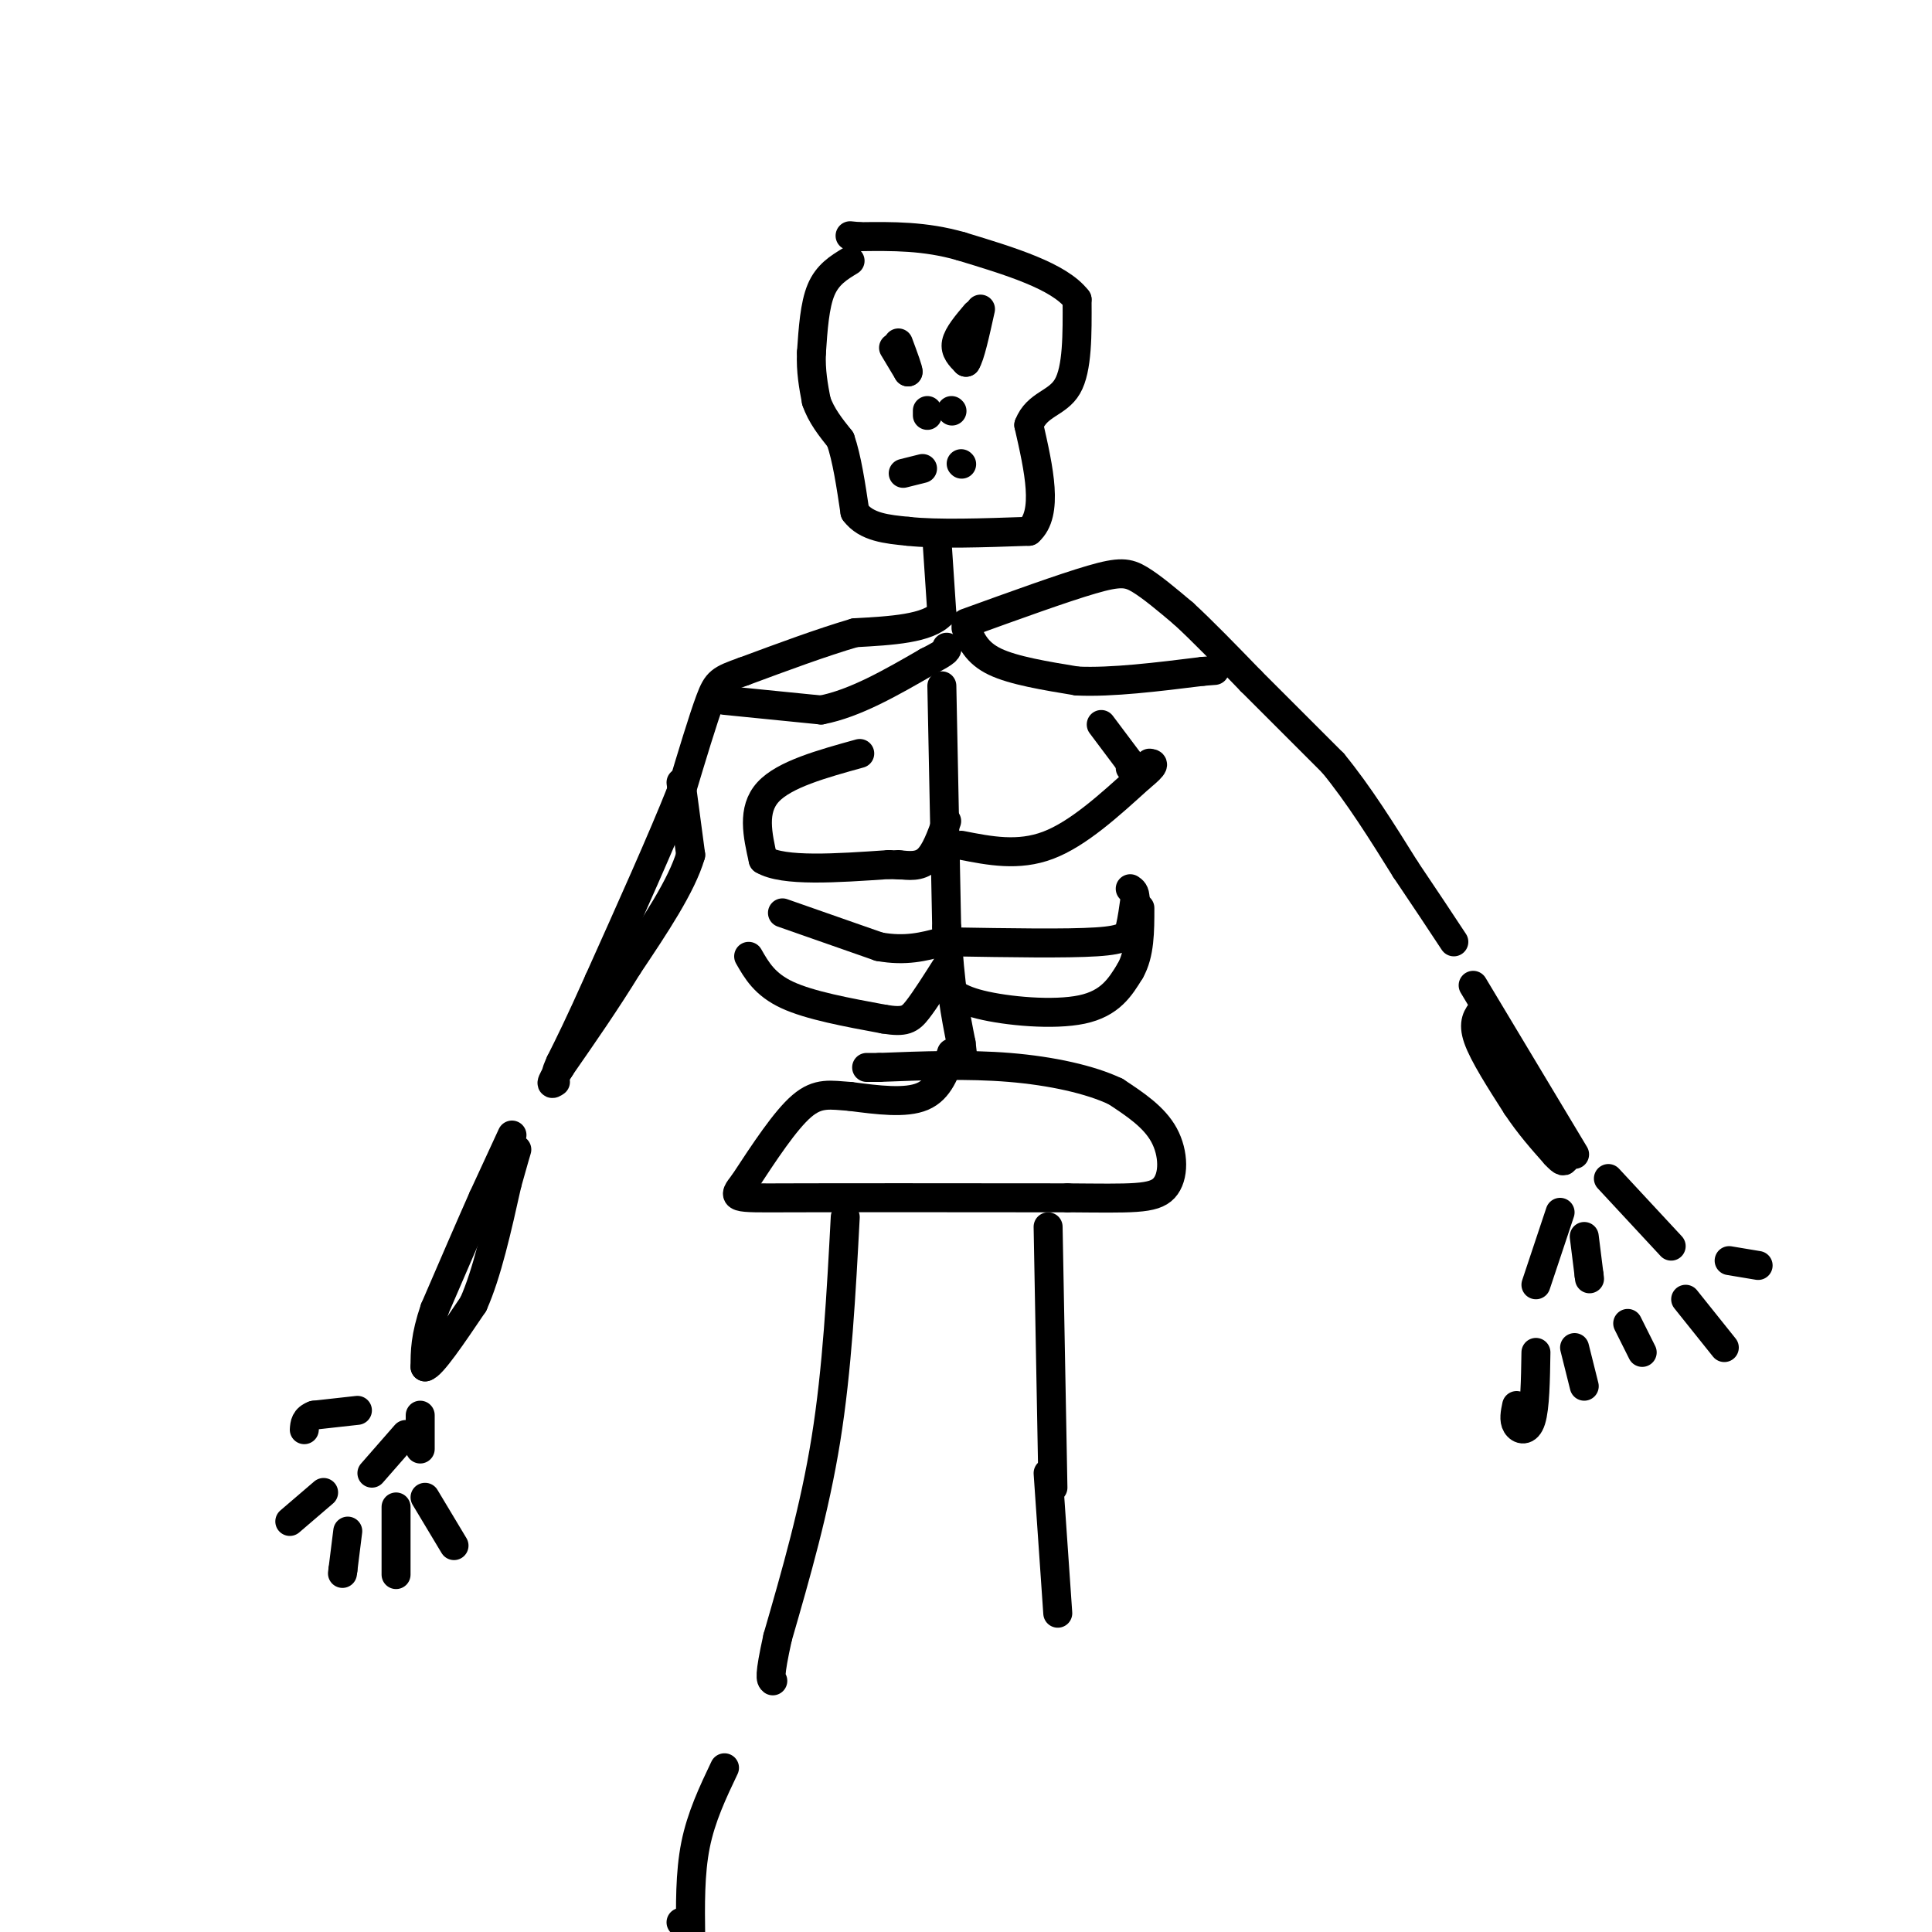 <svg viewBox='0 0 400 400' version='1.1' xmlns='http://www.w3.org/2000/svg' xmlns:xlink='http://www.w3.org/1999/xlink'><g fill='none' stroke='rgb(0,0,0)' stroke-width='6' stroke-linecap='round' stroke-linejoin='round'><path d='M176,54c-2.333,1.417 -4.667,2.833 -6,6c-1.333,3.167 -1.667,8.083 -2,13'/><path d='M168,73c-0.167,3.833 0.417,6.917 1,10'/><path d='M169,83c1.000,3.000 3.000,5.500 5,8'/><path d='M174,91c1.333,3.833 2.167,9.417 3,15'/><path d='M177,106c2.333,3.167 6.667,3.583 11,4'/><path d='M188,110c6.000,0.667 15.500,0.333 25,0'/><path d='M213,110c4.167,-3.667 2.083,-12.833 0,-22'/><path d='M213,88c1.689,-4.400 5.911,-4.400 8,-8c2.089,-3.600 2.044,-10.800 2,-18'/><path d='M223,62c-3.667,-4.833 -13.833,-7.917 -24,-11'/><path d='M199,51c-7.500,-2.167 -14.250,-2.083 -21,-2'/><path d='M178,49c-3.500,-0.333 -1.750,-0.167 0,0'/><path d='M194,112c0.000,0.000 1.000,15.000 1,15'/><path d='M195,127c-2.833,3.167 -10.417,3.583 -18,4'/><path d='M177,131c-6.833,2.000 -14.917,5.000 -23,8'/><path d='M154,139c-4.867,1.733 -5.533,2.067 -7,6c-1.467,3.933 -3.733,11.467 -6,19'/><path d='M141,164c-3.833,9.667 -10.417,24.333 -17,39'/><path d='M124,203c-4.167,9.333 -6.083,13.167 -8,17'/><path d='M116,220c-1.333,3.000 -0.667,2.000 0,1'/><path d='M141,162c0.000,0.000 2.000,15.000 2,15'/><path d='M143,177c-1.833,6.333 -7.417,14.667 -13,23'/><path d='M130,200c-4.500,7.333 -9.250,14.167 -14,21'/><path d='M116,221c-2.500,4.000 -1.750,3.500 -1,3'/><path d='M150,145c0.000,0.000 20.000,2.000 20,2'/><path d='M170,147c7.000,-1.333 14.500,-5.667 22,-10'/><path d='M192,137c4.333,-2.167 4.167,-2.583 4,-3'/><path d='M200,130c1.083,2.583 2.167,5.167 6,7c3.833,1.833 10.417,2.917 17,4'/><path d='M223,141c7.167,0.333 16.583,-0.833 26,-2'/><path d='M249,139c4.333,-0.333 2.167,-0.167 0,0'/><path d='M200,129c10.067,-3.644 20.133,-7.289 26,-9c5.867,-1.711 7.533,-1.489 10,0c2.467,1.489 5.733,4.244 9,7'/><path d='M245,127c3.833,3.500 8.917,8.750 14,14'/><path d='M259,141c5.167,5.167 11.083,11.083 17,17'/><path d='M276,158c5.333,6.500 10.167,14.250 15,22'/><path d='M291,180c4.167,6.167 7.083,10.583 10,15'/><path d='M106,235c0.000,0.000 -6.000,13.000 -6,13'/><path d='M100,248c-2.667,6.000 -6.333,14.500 -10,23'/><path d='M90,271c-2.000,5.833 -2.000,8.917 -2,12'/><path d='M88,283c1.333,-0.167 5.667,-6.583 10,-13'/><path d='M98,270c2.833,-6.333 4.917,-15.667 7,-25'/><path d='M105,245c1.500,-5.333 1.750,-6.167 2,-7'/><path d='M74,292c0.000,0.000 -9.000,1.000 -9,1'/><path d='M65,293c-1.833,0.667 -1.917,1.833 -2,3'/><path d='M67,309c0.000,0.000 -7.000,6.000 -7,6'/><path d='M72,317c0.000,0.000 -1.000,8.000 -1,8'/><path d='M71,325c-0.167,1.333 -0.083,0.667 0,0'/><path d='M82,312c0.000,0.000 0.000,14.000 0,14'/><path d='M88,310c0.000,0.000 6.000,10.000 6,10'/><path d='M77,305c0.000,0.000 7.000,-8.000 7,-8'/><path d='M87,300c0.000,0.000 0.000,-7.000 0,-7'/><path d='M305,204c0.000,0.000 21.000,35.000 21,35'/><path d='M307,209c-1.083,1.333 -2.167,2.667 -1,6c1.167,3.333 4.583,8.667 8,14'/><path d='M314,229c2.667,4.000 5.333,7.000 8,10'/><path d='M322,239c1.667,1.833 1.833,1.417 2,1'/><path d='M323,251c0.000,0.000 -5.000,15.000 -5,15'/><path d='M333,244c0.000,0.000 13.000,14.000 13,14'/><path d='M328,256c0.000,0.000 1.000,8.000 1,8'/><path d='M329,264c0.167,1.333 0.083,0.667 0,0'/><path d='M318,280c-0.089,5.711 -0.178,11.422 -1,14c-0.822,2.578 -2.378,2.022 -3,1c-0.622,-1.022 -0.311,-2.511 0,-4'/><path d='M326,279c0.000,0.000 2.000,8.000 2,8'/><path d='M337,274c0.000,0.000 3.000,6.000 3,6'/><path d='M349,269c0.000,0.000 8.000,10.000 8,10'/><path d='M358,261c0.000,0.000 6.000,1.000 6,1'/><path d='M178,156c-7.833,2.167 -15.667,4.333 -19,8c-3.333,3.667 -2.167,8.833 -1,14'/><path d='M158,178c4.167,2.500 15.083,1.750 26,1'/><path d='M184,179c4.333,0.167 2.167,0.083 0,0'/><path d='M186,179c2.167,0.250 4.333,0.500 6,-1c1.667,-1.500 2.833,-4.750 4,-8'/><path d='M195,142c0.000,0.000 1.000,50.000 1,50'/><path d='M196,192c0.667,12.333 1.833,18.167 3,24'/><path d='M199,216c0.500,4.167 0.250,2.583 0,1'/><path d='M199,175c5.917,1.167 11.833,2.333 18,0c6.167,-2.333 12.583,-8.167 19,-14'/><path d='M236,161c3.500,-2.833 2.750,-2.917 2,-3'/><path d='M155,198c1.667,2.917 3.333,5.833 8,8c4.667,2.167 12.333,3.583 20,5'/><path d='M183,211c4.400,0.733 5.400,0.067 7,-2c1.600,-2.067 3.800,-5.533 6,-9'/><path d='M228,150c0.000,0.000 6.000,8.000 6,8'/><path d='M234,158c1.000,1.500 0.500,1.250 0,1'/><path d='M195,203c1.267,1.822 2.533,3.644 8,5c5.467,1.356 15.133,2.244 21,1c5.867,-1.244 7.933,-4.622 10,-8'/><path d='M234,201c2.000,-3.500 2.000,-8.250 2,-13'/><path d='M162,189c0.000,0.000 20.000,7.000 20,7'/><path d='M182,196c5.500,1.000 9.250,0.000 13,-1'/><path d='M197,195c11.911,0.200 23.822,0.400 30,0c6.178,-0.400 6.622,-1.400 7,-3c0.378,-1.600 0.689,-3.800 1,-6'/><path d='M235,186c0.000,-1.333 -0.500,-1.667 -1,-2'/><path d='M185,72c0.000,0.000 3.000,5.000 3,5'/><path d='M188,77c0.167,-0.167 -0.917,-3.083 -2,-6'/><path d='M202,65c-1.833,2.167 -3.667,4.333 -4,6c-0.333,1.667 0.833,2.833 2,4'/><path d='M200,75c0.833,-1.167 1.917,-6.083 3,-11'/><path d='M192,86c0.000,0.000 0.000,-1.000 0,-1'/><path d='M197,85c0.000,0.000 0.100,0.100 0.1,0.1'/><path d='M187,98c0.000,0.000 4.000,-1.000 4,-1'/><path d='M199,96c0.000,0.000 0.100,0.100 0.1,0.1'/><path d='M197,218c-1.250,3.750 -2.500,7.500 -6,9c-3.500,1.500 -9.250,0.750 -15,0'/><path d='M176,227c-4.022,-0.267 -6.578,-0.933 -10,2c-3.422,2.933 -7.711,9.467 -12,16'/><path d='M154,245c-2.444,3.156 -2.556,3.044 9,3c11.556,-0.044 34.778,-0.022 58,0'/><path d='M221,248c13.381,0.095 17.833,0.333 20,-2c2.167,-2.333 2.048,-7.238 0,-11c-2.048,-3.762 -6.024,-6.381 -10,-9'/><path d='M231,226c-5.244,-2.511 -13.356,-4.289 -22,-5c-8.644,-0.711 -17.822,-0.356 -27,0'/><path d='M182,221c-4.500,0.000 -2.250,0.000 0,0'/><path d='M175,252c-0.833,15.750 -1.667,31.500 -4,46c-2.333,14.500 -6.167,27.750 -10,41'/><path d='M161,339c-1.833,8.333 -1.417,8.667 -1,9'/><path d='M150,366c-2.417,5.083 -4.833,10.167 -6,16c-1.167,5.833 -1.083,12.417 -1,19'/><path d='M141,398c0.000,0.000 0.100,0.100 0.1,0.1'/><path d='M217,254c0.000,0.000 1.000,54.000 1,54'/><path d='M217,305c0.000,0.000 2.000,29.000 2,29'/></g>
</svg>